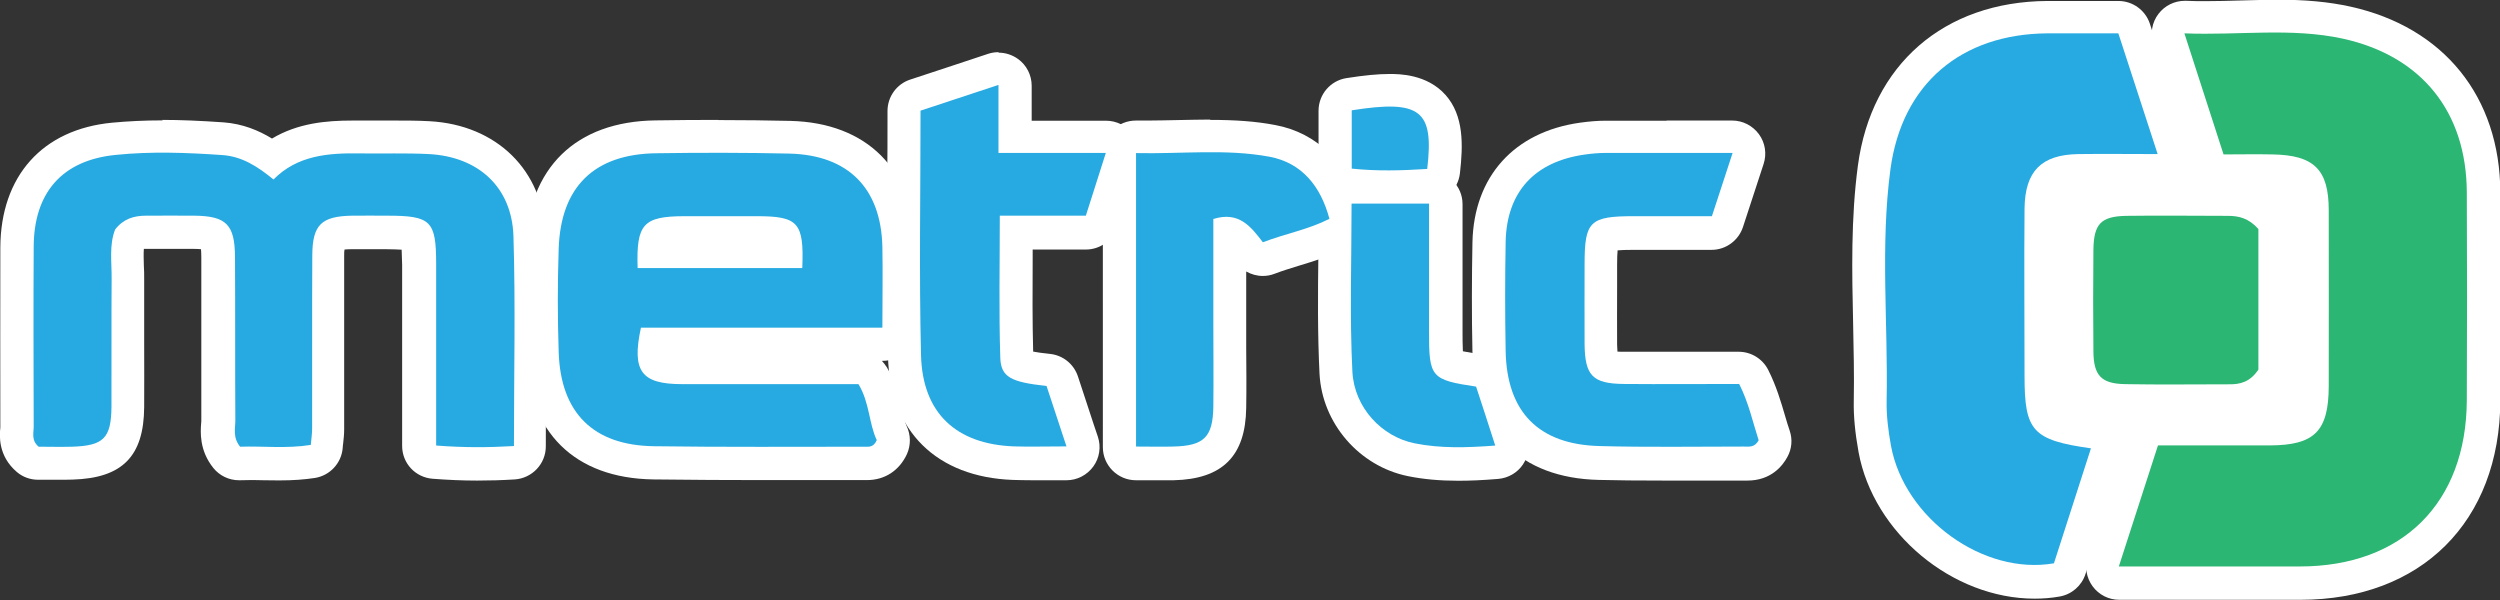 <?xml version="1.0" encoding="UTF-8"?><svg xmlns="http://www.w3.org/2000/svg" viewBox="0 0 151.38 36.34"><rect x="0" y="0" width="151.38" height="36.34" fill="#333333" stroke="none"/><defs><style>.d{fill:#fff;}.e{fill:#27aae1;}.f{fill:#2bb673;}</style></defs><g id="a"/><g id="b"><g id="c"><g><g><g><path class="d" d="M128.3,35.33c-.32,0-.62-.15-.81-.41-.19-.26-.24-.59-.14-.9l2.37-7.33c.13-.41,.52-.69,.95-.69h4.09c.9,0,1.79,0,2.69,0,2.15-.01,2.56-.42,2.56-2.59,.01-3.55,0-7.09,0-10.64,0-1.94-.44-2.36-2.44-2.4-.34,0-.69,0-1.04,0h-1.89c-.43,0-.82-.27-.95-.69l-2.37-7.33c-.1-.31-.04-.65,.15-.91,.19-.25,.48-.4,.8-.4,.01,0,.03,0,.04,0,.41,.02,.83,.02,1.23,.02,.71,0,1.41-.02,2.11-.04,.71-.02,1.41-.04,2.1-.04,1.74,0,3.07,.12,4.32,.4,5.25,1.15,8.27,4.9,8.29,10.28,.02,4.2,.02,8.4,0,12.59-.03,6.71-4.39,11.05-11.11,11.06h-10.96Z"/><path class="d" d="M137.76,2c1.38,0,2.75,.07,4.11,.37,4.78,1.05,7.49,4.44,7.51,9.31,.02,4.19,.02,8.39,0,12.58-.03,6.21-3.9,10.06-10.11,10.06-1.36,0-2.73,0-4.1,0-2.25,0-4.52,0-6.86,0,.81-2.5,1.56-4.84,2.37-7.33,1.41,0,2.8,0,4.18,0,.87,0,1.74,0,2.6,0,2.7-.01,3.55-.86,3.56-3.58,.01-3.55,0-7.1,0-10.65,0-2.48-.89-3.35-3.42-3.39-.36,0-.72,0-1.08,0-.61,0-1.22,0-1.86,0-.83-2.56-1.57-4.85-2.37-7.33,.43,.02,.86,.02,1.28,.02,1.42,0,2.82-.07,4.21-.07m0-2c-.7,0-1.41,.02-2.13,.04-.69,.02-1.38,.04-2.08,.04-.4,0-.8,0-1.2-.02-.03,0-.05,0-.08,0-.62,0-1.21,.29-1.59,.79-.4,.52-.51,1.2-.31,1.82l2.37,7.33c.27,.83,1.04,1.38,1.9,1.38h1.86c.35,0,.7,0,1.05,0,1.05,.02,1.28,.2,1.29,.2h0s.17,.23,.17,1.2c0,3.55,.01,7.09,0,10.64,0,1.14-.18,1.4-.19,1.41h0s-.26,.18-1.38,.18c-.86,0-1.73,0-2.59,0h-4.18c-.87,0-1.64,.56-1.9,1.38l-2.37,7.33c-.2,.61-.09,1.27,.29,1.79,.38,.52,.98,.82,1.62,.82h10.96c7.32,0,12.08-4.74,12.11-12.06,.02-4,.02-8.24,0-12.6-.02-5.8-3.42-10.01-9.08-11.26-1.32-.29-2.72-.42-4.54-.42h0Z"/></g><g><path class="d" d="M123.19,35.23c-4.52,0-8.86-3.61-9.68-8.05-.2-1.1-.29-2.05-.28-2.92,.03-1.56,0-3.16-.04-4.71-.07-3.08-.14-6.26,.28-9.41,.76-5.66,4.68-9.06,10.48-9.09,.54,0,2.92,0,2.92,0h1.39c.43,0,.82,.28,.95,.69l2.38,7.31c.1,.3,.05,.64-.14,.9s-.49,.41-.81,.41h-3.02c-.6,0-1.19,0-1.77,0-1.7,.03-2.25,.59-2.27,2.3-.02,2.41-.02,4.81-.01,7.22v2.93c0,2.71,0,2.93,3.18,3.38,.29,.04,.55,.21,.71,.46,.16,.25,.2,.56,.1,.84l-2.24,6.96c-.11,.35-.41,.62-.78,.68-.44,.08-.9,.12-1.35,.12Z"/><path class="d" d="M125.52,2.05c.89,0,1.8,0,2.75,0,.78,2.39,1.55,4.76,2.38,7.31-1.07,0-2.06,0-3.03,0-.6,0-1.19,0-1.78,.01-2.23,.04-3.22,1.03-3.25,3.29-.03,3.39,0,6.77,0,10.16,0,3.32,.48,3.87,4.03,4.37-.78,2.41-1.51,4.7-2.24,6.96-.39,.07-.79,.1-1.18,.1-3.93,0-7.96-3.22-8.69-7.23-.16-.89-.28-1.82-.26-2.72,.09-4.67-.39-9.36,.23-14.01,.7-5.19,4.3-8.19,9.49-8.23,.52,0,1.03,0,1.56,0m0-2c-.53,0-1.05,0-1.57,0-6.25,.04-10.64,3.86-11.46,9.96-.43,3.23-.36,6.45-.29,9.57,.03,1.54,.07,3.13,.04,4.67-.02,.94,.08,1.96,.29,3.12,.9,4.89,5.68,8.87,10.66,8.87,.51,0,1.03-.04,1.52-.13,.73-.13,1.33-.65,1.56-1.36l2.24-6.96c.18-.56,.1-1.17-.21-1.67-.31-.5-.83-.84-1.42-.92-1.62-.23-2.05-.42-2.16-.51-.04-.08-.15-.47-.15-1.88,0-.99,0-1.97,0-2.96,0-2.36-.01-4.79,.01-7.18,.01-1.16,.13-1.29,1.28-1.31,.58-.01,1.16-.01,1.74-.01,.47,0,.95,0,1.44,0,.52,0,1.05,0,1.6,0,.64,0,1.24-.31,1.62-.82,.38-.52,.48-1.18,.28-1.79l-1.93-5.95-.44-1.36c-.27-.82-1.04-1.38-1.9-1.38h-2.75Z"/></g><g><path class="d" d="M16.95,28.09c-.31,0-.63,0-.93-.01-.29,0-.58-.01-.86-.01-.2,0-.39,0-.59,.01-.01,0-.03,0-.04,0-.3,0-.59-.14-.78-.37-.61-.76-.56-1.54-.52-2,0-.09,.01-.18,.01-.26,0-1.66,0-3.33,0-4.99,0-1.62,0-3.24,0-4.85,0-1.43-.08-1.5-1.48-1.52h-2.9c-.52,0-.79,.13-.99,.34-.15,.49-.13,1.08-.11,1.7,0,.27,.02,.54,.02,.8-.01,1.3,0,2.6,0,3.9,0,1.28,0,2.57,0,3.85-.02,2.43-.9,3.32-3.36,3.4-.27,0-.55,.01-.82,.01h-1.24c-.24,0-.47-.09-.65-.25-.76-.65-.69-1.46-.66-1.84,0-.06,.01-.12,.01-.17-.01-3.61-.02-7.21,0-10.82,.01-3.82,2.15-6.22,5.87-6.6,.93-.09,1.9-.14,2.96-.14s2.25,.05,3.66,.15c1.2,.09,2.17,.59,2.99,1.18,1.51-1.12,3.28-1.29,4.86-1.29,0,0,.94,0,1.21,0h1.46c.66,0,1.31,0,1.96,.04,3.58,.19,5.96,2.51,6.07,5.93,.09,2.94,.07,5.82,.05,8.87,0,1.29-.02,2.58-.02,3.89,0,.53-.41,.97-.94,1-.77,.05-1.5,.07-2.22,.07-.86,0-1.72-.03-2.62-.1-.52-.04-.92-.47-.92-1,0,0,0-8.48,0-10.97q0-1.94-1.98-1.95h-1.27c-.27,0-.54,0-.81,0-1.34,.02-1.43,.12-1.44,1.41-.01,2.14-.01,4.29,0,6.43v4.05c0,.25-.03,.49-.06,.76l-.03,.32c-.04,.46-.38,.83-.84,.9-.6,.1-1.22,.14-2.01,.14Z"/><path class="d" d="M9.85,9.26c1.2,0,2.4,.06,3.59,.15,1.18,.08,2.13,.68,3.1,1.48,1.34-1.36,3.05-1.58,4.83-1.58,.13,0,.25,0,.38,0,.27,0,.54,0,.81,0,.49,0,.99,0,1.48,0,.64,0,1.27,0,1.9,.04,3,.16,5.02,2,5.12,4.96,.13,4.19,.03,8.38,.03,12.72-.72,.04-1.43,.07-2.16,.07-.81,0-1.65-.03-2.54-.1,0-3.77,0-7.37,0-10.97,0-2.64-.31-2.94-2.98-2.94-.42,0-.84,0-1.26,0-.28,0-.56,0-.84,0-1.87,.03-2.41,.55-2.42,2.4-.02,3.5,0,6.99-.01,10.49,0,.31-.05,.63-.08,.99-.63,.1-1.25,.13-1.86,.13s-1.21-.03-1.79-.03c-.21,0-.42,0-.63,.01-.47-.58-.28-1.13-.29-1.64-.02-3.28,0-6.56-.02-9.84-.01-1.98-.53-2.49-2.47-2.51-.27,0-.54,0-.82,0-.53,0-1.05,0-1.58,0-.17,0-.34,0-.51,0h-.02c-.73,0-1.36,.2-1.85,.84-.37,.95-.2,1.98-.21,2.99-.02,2.58,0,5.16-.01,7.75-.02,1.9-.48,2.35-2.39,2.41-.26,0-.52,.01-.78,.01-.43,0-.85,0-1.25,0-.47-.4-.29-.86-.3-1.26-.01-3.6-.02-7.21,0-10.81,0-3.3,1.71-5.28,4.97-5.6,.95-.1,1.9-.13,2.86-.13m0-2c-1.09,0-2.09,.05-3.06,.14C2.57,7.83,.04,10.66,.02,14.99c-.01,3.55,0,7.19,0,10.82v.08c-.05,.47-.15,1.71,1,2.69,.36,.31,.82,.47,1.29,.47h.58c.22,0,.44,0,.67,0,.28,0,.56,0,.84-.01,3.01-.09,4.31-1.41,4.33-4.39,.01-1.28,0-2.57,0-3.85,0-1.3,0-2.6,0-3.89,0-.28,0-.56-.02-.84-.01-.36-.02-.71,0-1,.02,0,.05,0,.08,0h2.11c.27,0,.53,0,.8,0,.21,0,.36,.01,.47,.02,.01,.12,.02,.28,.02,.5,0,1.62,0,3.24,0,4.87,0,1.66,0,3.32,0,4.98,0,.06,0,.12-.01,.19-.04,.53-.12,1.64,.74,2.71,.38,.47,.95,.74,1.55,.74,.03,0,.06,0,.09,0,.18,0,.36-.01,.55-.01,.28,0,.56,0,.84,.01,.32,0,.63,.01,.95,.01,.85,0,1.52-.05,2.18-.15,.9-.15,1.59-.89,1.67-1.8,0-.1,.02-.2,.03-.3,.03-.26,.06-.54,.06-.86,0-1.34,0-2.68,0-4.02,0-2.15,0-4.31,0-6.46,0-.17,0-.29,.02-.39,.11-.01,.25-.02,.44-.02,.27,0,.53,0,.8,0h1.26c.45,0,.75,.02,.96,.03,.01,.2,.02,.49,.03,.92,0,2.51,0,5.02,0,7.58v3.38c0,1.05,.8,1.91,1.85,1.99,.92,.07,1.8,.11,2.69,.11,.74,0,1.48-.02,2.28-.07,1.05-.07,1.88-.94,1.88-2,0-1.3,0-2.6,.02-3.88,.02-3.06,.04-5.94-.05-8.91-.12-3.91-2.94-6.68-7.01-6.9-.73-.04-1.42-.04-2.01-.04h-1.48c-.26,0-.52,0-.78,0-.14,0-.27,0-.41,0-1.56,0-3.29,.15-4.86,1.09-.82-.5-1.77-.89-2.92-.98-1.44-.1-2.63-.15-3.73-.15h0Z"/></g><g><path class="d" d="M100.67,28.09c-1.28,0-2.55,0-3.83-.04-4.23-.1-6.6-2.49-6.67-6.73-.04-2.26-.04-4.5,0-6.65,.07-3.49,2.13-5.77,5.64-6.26,.53-.07,.99-.11,1.42-.11,1.17,0,7.67,0,7.67,0,.32,0,.62,.15,.81,.41s.24,.59,.14,.9l-1.23,3.74c-.14,.41-.54,.76-.98,.76h-4.71q-2,0-2,1.92v1.3c0,1.18,0,2.35,0,3.53,.02,1.41,.07,1.41,1.38,1.42,.88,0,1.77,0,2.66,0h4.32c.38,0,.72,.21,.89,.54,.45,.89,.72,1.81,.96,2.62,.09,.32,.18,.63,.28,.93,.09,.26,.06,.55-.07,.79-.33,.6-.85,.91-1.55,.91,0,0-.47,0-.63,0-.7,0-3.69,.01-4.52,.01Z"/><path class="d" d="M100.93,9.3c1.28,0,2.6,0,3.98,0-.46,1.42-.84,2.57-1.25,3.82-1,0-1.98,0-2.95,0-.59,0-1.18,0-1.76,0-2.69,0-3,.31-3,2.91,0,1.61-.01,3.22,0,4.84,.02,1.91,.49,2.39,2.37,2.41,.91,0,1.83,.01,2.75,.01,1.4,0,2.81,0,4.24,0,.58,1.14,.83,2.33,1.18,3.41-.19,.34-.43,.39-.67,.39-.08,0-.16,0-.24,0h0c-1.63,0-3.25,.01-4.88,.01-1.28,0-2.56,0-3.83-.04-3.7-.09-5.63-2.06-5.7-5.75-.04-2.2-.04-4.41,0-6.61,.06-3.03,1.75-4.86,4.78-5.29,.42-.06,.86-.1,1.28-.1,1.22,0,2.44,0,3.69,0m0-2c-1.25,0-2.48,0-3.7,0-.47,0-.98,.04-1.55,.12-3.99,.56-6.42,3.26-6.51,7.23-.04,2.15-.05,4.4,0,6.69,.08,4.78,2.87,7.6,7.65,7.71,1.13,.03,2.37,.04,3.88,.04,.83,0,1.67,0,2.5,0,.79,0,1.59,0,2.38,0h.05c.06,0,.12,0,.19,0,1.43,0,2.13-.89,2.42-1.43,.27-.49,.32-1.06,.14-1.59-.1-.29-.19-.59-.28-.9-.25-.85-.53-1.81-1.02-2.78-.34-.67-1.03-1.1-1.79-1.1h-4.24c-.91,0-1.82,0-2.73,0-.15,0-.28,0-.37-.01,0-.11-.01-.24-.02-.42-.01-1.18,0-2.35,0-3.53v-1.29c0-.41,.01-.69,.03-.89,.21-.02,.52-.03,.98-.03h4.71c.86,0,1.63-.56,1.9-1.38l1.25-3.82c.2-.61,.1-1.28-.28-1.8s-.98-.83-1.62-.83h-3.98Z"/></g><g><path class="d" d="M62.5,28.07c-.39,0-.76,0-1.14-.02-4.09-.15-6.49-2.52-6.59-6.49-.09-3.43-.07-6.78-.05-10.33,0-1.49,.02-2.99,.02-4.51,0-.43,.28-.81,.69-.95l4.72-1.56c.1-.03,.21-.05,.31-.05,.21,0,.41,.06,.59,.19,.26,.19,.41,.49,.41,.81v3.12h5.5c.32,0,.62,.15,.81,.41,.19,.26,.24,.59,.15,.89l-1.21,3.8c-.13,.41-.52,.7-.95,.7h-4.21c0,.52,0,1.04,0,1.55-.01,2.08-.03,4.04,.04,6.02,.01,.37,.02,.54,1.91,.74,.39,.04,.72,.31,.84,.68l1.21,3.67c.1,.3,.05,.64-.14,.9s-.49,.41-.81,.41h-2.07Z"/><path class="d" d="M60.46,5.16v4.12h6.5l-1.21,3.8h-5.21c0,2.96-.06,5.78,.03,8.61,.04,1.18,.67,1.47,2.8,1.7l1.21,3.67c-.78,0-1.46,.01-2.09,.01-.37,0-.73,0-1.09-.02-3.5-.13-5.54-2.01-5.63-5.52-.12-4.89-.03-9.78-.03-14.81,1.53-.51,3.04-1,4.72-1.56m0-2c-.21,0-.42,.03-.63,.1l-2.14,.71-2.58,.85c-.82,.27-1.37,1.04-1.37,1.9,0,1.51,0,3.01-.02,4.51-.02,3.4-.04,6.91,.05,10.36,.11,4.51,2.94,7.3,7.56,7.47,.38,.01,.76,.02,1.16,.02,.3,0,.62,0,.95,0,.36,0,.73,0,1.14,0,.64,0,1.24-.31,1.62-.83,.38-.52,.48-1.19,.28-1.8l-.24-.71-.97-2.95c-.25-.75-.91-1.28-1.69-1.36-.49-.05-.81-.1-1.02-.14-.05-1.84-.04-3.68-.03-5.62v-.56h3.22c.87,0,1.64-.56,1.91-1.39l1.02-3.19,.2-.61c.19-.61,.09-1.27-.29-1.79-.38-.52-.98-.82-1.62-.82h-4.5v-2.12c0-.64-.31-1.25-.83-1.62-.35-.25-.76-.38-1.17-.38h0Z"/></g><g><path class="d" d="M68.79,28.08c-.55,0-1-.45-1-1V9.3c0-.27,.11-.53,.3-.71,.19-.18,.44-.29,.7-.29,0,0,.47,0,.7,0,.63,0,1.26-.02,1.89-.03,.64-.02,1.27-.03,1.9-.03,1.52,0,2.68,.09,3.77,.29,1.54,.29,3.55,1.3,4.42,4.48,.12,.46-.09,.94-.51,1.15-.85,.43-1.73,.7-2.58,.96-.51,.15-1.03,.31-1.55,.51-.12,.04-.24,.07-.36,.07-.3,0-.6-.14-.79-.39-.53-.68-.83-1.03-1.21-1.13v6.87c0,1.21,.01,2.41,0,3.62-.03,2.39-.99,3.34-3.42,3.4-.27,0-.54,0-.82,0h-1.45Z"/><path class="d" d="M73.28,9.25c1.21,0,2.4,.06,3.59,.28,1.96,.37,3.1,1.78,3.63,3.76-1.27,.65-2.65,.89-4.03,1.42-.58-.75-1.17-1.54-2.22-1.54-.24,0-.49,.04-.78,.13,0,2.04,0,4.13,0,6.21,0,1.72,.02,3.44,0,5.16-.03,1.85-.57,2.37-2.44,2.41-.26,0-.52,0-.78,0-.45,0-.92,0-1.46,0V9.3c.23,0,.47,0,.7,0,1.28,0,2.54-.06,3.79-.06m0-2c-.64,0-1.28,.02-1.93,.03-.62,.01-1.24,.03-1.87,.03-.22,0-.44,0-.66,0h-.04c-.52,0-1.03,.2-1.4,.57-.38,.38-.6,.89-.6,1.43V27.08c0,1.1,.9,2,2,2h1.46c.28,0,.56,0,.83,0,2.95-.07,4.35-1.46,4.39-4.38,.02-1.21,.01-2.42,0-3.62,0-.52,0-1.04,0-1.57v-3.07c.3,.17,.65,.27,1,.27,.24,0,.48-.04,.71-.13,.47-.18,.96-.33,1.48-.49,.89-.27,1.81-.55,2.74-1.02,.84-.43,1.27-1.39,1.02-2.3-.78-2.87-2.62-4.72-5.2-5.2-1.16-.22-2.37-.31-3.95-.31h0Z"/></g><g><path class="d" d="M131.04,24.3c-.8,0-1.6,0-2.41-.02-1.97-.04-2.86-.96-2.88-2.98-.02-2.05-.02-4.1,0-6.15,.02-2.14,.88-3.03,2.98-3.06,.73,0,1.47-.01,2.2-.01h3.95c.71,0,1.72,.12,2.62,1.15,.16,.18,.25,.42,.25,.66v8.51c0,.2-.06,.39-.17,.56-.8,1.2-1.87,1.33-2.6,1.33h-3.93Z"/><path class="d" d="M130.94,13.08c.99,0,1.98,0,2.96,0,.33,0,.66,0,.98,0h.02c.67,0,1.26,.15,1.84,.81v8.51c-.51,.75-1.1,.89-1.77,.89h-.02c-.23,0-.47,0-.7,0-1.08,0-2.15,0-3.23,0-.79,0-1.58,0-2.36-.02-1.43-.03-1.89-.53-1.9-1.99-.02-2.04-.02-4.09,0-6.13,.02-1.58,.45-2.04,1.99-2.07,.73-.01,1.46-.01,2.19-.01m0-2c-.74,0-1.48,0-2.22,.01-2.64,.04-3.94,1.36-3.96,4.05-.02,2.06-.02,4.14,0,6.17,.03,3.22,2.12,3.94,3.86,3.97,.8,.02,1.6,.02,2.4,.02,.54,0,1.08,0,1.62,0,.54,0,1.07,0,1.61,0h.71c.59,0,2.26,0,3.45-1.78,.22-.33,.34-.72,.34-1.11V13.89c0-.49-.18-.96-.5-1.32-.88-1-1.97-1.49-3.35-1.49h-3.97Z"/></g><g><path class="d" d="M88.3,28.11c-1.05,0-1.98-.08-2.85-.26-2.5-.51-4.41-2.72-4.55-5.26-.12-2.38-.1-4.81-.07-7.16,.01-1.02,.02-2.04,.02-3.07,0-.55,.45-1,1-1h4.68c.55,0,1,.45,1,1v7.77c0,.63,0,1.7,.16,1.88,.16,.19,1.21,.34,1.83,.44,.37,.06,.68,.32,.8,.68l1.17,3.57c.1,.29,.05,.61-.12,.87s-.45,.42-.75,.44c-.94,.07-1.66,.1-2.33,.1Z"/><path class="d" d="M86.54,12.36c0,2.64,0,5.2,0,7.77,0,2.75,.12,2.9,2.85,3.31,.36,1.1,.74,2.25,1.16,3.57-.78,.06-1.52,.1-2.25,.1-.9,0-1.78-.06-2.65-.24-1.96-.4-3.63-2.14-3.75-4.33-.17-3.36-.05-6.73-.05-10.17h4.68m0-2h-4.68c-1.1,0-2,.9-2,2,0,1.02-.01,2.04-.02,3.05-.03,2.36-.05,4.81,.07,7.22,.16,2.99,2.4,5.59,5.35,6.19,.93,.19,1.93,.28,3.05,.28,.7,0,1.44-.03,2.41-.11,.61-.05,1.17-.37,1.51-.88s.43-1.15,.24-1.73l-.74-2.28-.42-1.29c-.23-.72-.86-1.24-1.6-1.36-.26-.04-.77-.12-1.12-.19-.02-.36-.02-.88-.02-1.14,0-1.78,0-3.56,0-5.36v-2.41c0-1.1-.9-2-2-2h0Zm0,4h0Z"/></g><g><path class="d" d="M84.03,11.34c-.81,0-1.56-.04-2.28-.11-.51-.05-.89-.48-.89-.99v-3.54c0-.49,.36-.91,.84-.99,1.03-.16,1.81-.24,2.45-.24,.78,0,1.9,.1,2.64,.93,.8,.9,.83,2.24,.62,3.97-.06,.48-.45,.85-.93,.88-.99,.06-1.75,.09-2.45,.09Z"/><path class="d" d="M84.15,6.47c2.18,0,2.6,1.02,2.27,3.79-.81,.05-1.6,.09-2.39,.09-.72,0-1.45-.03-2.19-.11v-3.53c.92-.15,1.68-.23,2.3-.23m0-2h0c-.7,0-1.53,.08-2.61,.25-.97,.15-1.69,.99-1.69,1.98v3.53c0,1.02,.77,1.88,1.79,1.99,.76,.08,1.55,.12,2.4,.12,.72,0,1.5-.03,2.51-.09,.97-.06,1.75-.8,1.86-1.76,.2-1.73,.24-3.5-.87-4.75-1.13-1.27-2.83-1.27-3.39-1.27h0Z"/></g><g><path class="d" d="M45.96,28.08c-2.13,0-4.26,0-6.39-.04-4.21-.06-6.61-2.42-6.75-6.66-.07-2.17-.07-4.3,0-6.35,.15-4.28,2.6-6.66,6.89-6.72,1.25-.02,2.51-.03,3.76-.03,1.45,0,2.9,.01,4.34,.05,4.11,.1,6.52,2.51,6.61,6.62,.02,1.06,.02,2.12,.01,3.26v1.65c0,.55-.45,1-1.01,1h-13.78c-.1,.78,.01,1.04,.08,1.12,.07,.09,.37,.3,1.57,.3h10.68c.35,0,.67,.18,.85,.48,.47,.77,.65,1.57,.8,2.27,.1,.45,.2,.88,.35,1.21,.13,.27,.13,.57,.01,.84-.2,.45-.63,.99-1.5,.99,0,0-6.53,0-6.53,0Zm1.64-12.83c-.02-.63-.09-.86-.16-.94-.09-.09-.44-.2-1.64-.2h-4.35c-.94,0-1.49,.08-1.64,.24-.11,.11-.17,.41-.19,.9h7.98Z"/><path class="d" d="M43.48,9.28c1.44,0,2.87,.01,4.31,.05,3.57,.08,5.55,2.09,5.63,5.65,.04,1.55,0,3.1,0,4.88h-14.62c-.57,2.64,.01,3.42,2.49,3.42,1.43,0,2.85,0,4.28,0,2.12,0,4.25,0,6.4,0,.68,1.12,.63,2.4,1.11,3.39-.16,.36-.38,.4-.59,.4-.05,0-.11,0-.16,0-.17,0-.34,0-.51,0-1.96,0-3.93,0-5.89,0-2.11,0-4.23,0-6.34-.04-3.67-.05-5.64-2.02-5.77-5.69-.07-2.09-.07-4.19,0-6.29,.13-3.74,2.16-5.71,5.9-5.76,1.25-.02,2.5-.03,3.76-.03m-4.86,6.97h9.97c.11-2.76-.25-3.13-2.78-3.14-.77,0-1.54,0-2.32,0-.68,0-1.36,0-2.04,0-2.48,0-2.92,.46-2.83,3.14m4.86-8.97c-1.26,0-2.52,.01-3.78,.03-4.84,.06-7.71,2.87-7.88,7.69-.07,2.08-.07,4.24,0,6.42,.16,4.78,2.98,7.56,7.74,7.63,2.34,.03,4.63,.04,6.37,.04h6.57c1.08,0,1.96-.58,2.42-1.58,.24-.54,.23-1.16-.02-1.69-.11-.23-.19-.6-.28-.99-.16-.74-.37-1.66-.92-2.57-.09-.14-.19-.27-.3-.39h.05c1.1,0,2-.9,2-2,0-.57,0-1.11,0-1.64,0-1.13,.01-2.21-.01-3.29-.11-4.65-2.94-7.49-7.59-7.6-1.38-.03-2.8-.05-4.35-.05h0Z"/></g></g><rect class="d" x="118.41" y="7.45" width="26.67" height="21.32" rx="10.66" ry="10.66"/><g><path class="f" d="M134.64,9.35c-.83-2.56-1.57-4.85-2.37-7.33,3.3,.13,6.47-.36,9.59,.32,4.78,1.05,7.49,4.44,7.51,9.31,.02,4.19,.02,8.39,0,12.59-.03,6.21-3.9,10.06-10.11,10.06-3.6,0-7.19,0-10.96,0,.81-2.5,1.56-4.84,2.37-7.33,2.29,0,4.54,0,6.78,0,2.7-.01,3.55-.86,3.56-3.58,.01-3.55,0-7.1,0-10.65,0-2.48-.89-3.35-3.42-3.39-.96-.02-1.92,0-2.94,0Z"/><path class="e" d="M126.61,27.15l-2.24,6.96c-4.27,.74-9.06-2.72-9.87-7.13-.16-.89-.28-1.82-.26-2.72,.09-4.67-.39-9.36,.23-14.01,.7-5.19,4.3-8.19,9.49-8.23,1.4,0,2.79,0,4.31,0,.78,2.39,1.55,4.76,2.38,7.31-1.73,0-3.27-.02-4.81,0-2.23,.04-3.22,1.03-3.25,3.29-.03,3.39,0,6.77,0,10.16,0,3.32,.48,3.87,4.03,4.37Z"/><path class="e" d="M26.41,26.97c0-3.77,0-7.37,0-10.97,0-2.64-.31-2.94-2.98-2.94-.7,0-1.4-.01-2.1,0-1.87,.03-2.41,.55-2.42,2.4-.02,3.5,0,6.99-.01,10.49,0,.31-.05,.63-.08,.99-1.48,.24-2.92,.06-4.28,.11-.47-.58-.28-1.13-.29-1.64-.02-3.28,0-6.56-.02-9.84-.01-1.98-.53-2.49-2.47-2.51-.97-.01-1.94,0-2.91,0-.74,0-1.38,.19-1.88,.84-.37,.95-.2,1.98-.21,2.99-.02,2.58,0,5.16-.01,7.75-.02,1.9-.48,2.35-2.39,2.41-.69,.02-1.39,0-2.02,0-.47-.4-.29-.86-.3-1.26-.01-3.6-.02-7.21,0-10.81,0-3.3,1.71-5.28,4.97-5.6,2.14-.22,4.3-.14,6.45,.01,1.18,.08,2.13,.68,3.1,1.48,1.44-1.46,3.3-1.61,5.21-1.58,1.4,.02,2.8-.03,4.2,.04,3,.16,5.02,2,5.12,4.96,.13,4.19,.03,8.38,.03,12.72-1.54,.09-3.01,.1-4.69-.03Z"/><path class="e" d="M104.91,9.27l-1.25,3.82c-1.61,0-3.16,0-4.71,0-2.69,0-3,.31-3,2.91,0,1.61-.01,3.22,0,4.84,.02,1.91,.49,2.39,2.37,2.41,2.31,.02,4.62,0,6.99,0,.58,1.14,.83,2.33,1.18,3.41-.25,.46-.6,.38-.91,.38-2.9,0-5.81,.05-8.71-.03-3.7-.09-5.63-2.06-5.7-5.75-.04-2.2-.04-4.41,0-6.61,.06-3.03,1.75-4.86,4.78-5.29,.42-.06,.86-.1,1.28-.1,2.47,0,4.94,0,7.67,0Z"/><path class="e" d="M64.57,27.03c-1.25,0-2.21,.03-3.17,0-3.5-.13-5.54-2.01-5.63-5.52-.12-4.89-.03-9.78-.03-14.81l4.72-1.56v4.12h6.5l-1.21,3.8h-5.21c0,2.96-.06,5.78,.03,8.61,.04,1.18,.67,1.47,2.8,1.7l1.21,3.67Z"/><path class="e" d="M68.79,27.06V9.27c2.75,.06,5.44-.27,8.08,.22,1.96,.37,3.1,1.78,3.63,3.76-1.27,.65-2.65,.89-4.03,1.42-.71-.92-1.43-1.9-3-1.41,0,2.04,0,4.13,0,6.21,0,1.72,.02,3.44,0,5.16-.03,1.85-.57,2.37-2.44,2.41-.69,.02-1.38,0-2.24,0Z"/><path class="f" d="M136.75,13.87v8.51c-.51,.76-1.11,.9-1.79,.89-2.1,0-4.2,.03-6.3-.01-1.43-.03-1.89-.53-1.9-1.99-.02-2.04-.02-4.09,0-6.13,.02-1.58,.45-2.04,1.99-2.07,2.04-.03,4.09,0,6.14,0,.68,0,1.28,.14,1.87,.81Z"/><path class="e" d="M81.85,12.33h4.68c0,2.64,0,5.2,0,7.77,0,2.75,.12,2.9,2.85,3.31,.36,1.1,.74,2.25,1.16,3.57-1.73,.13-3.33,.18-4.9-.14-1.96-.4-3.63-2.14-3.75-4.33-.17-3.36-.05-6.73-.05-10.17Z"/><path class="e" d="M86.42,10.23c-1.56,.1-3.03,.14-4.57-.02v-3.53c4.18-.66,4.99,0,4.57,3.56Z"/><path class="e" d="M53.43,19.83c0-1.78,.03-3.33,0-4.88-.08-3.55-2.06-5.56-5.63-5.65-2.69-.06-5.38-.06-8.07-.02-3.74,.05-5.77,2.02-5.9,5.76-.07,2.09-.07,4.19,0,6.29,.12,3.68,2.1,5.64,5.77,5.69,4.25,.06,8.5,.03,12.74,.03,.25,0,.55,.06,.75-.4-.48-1-.43-2.28-1.11-3.39-3.59,0-7.13,0-10.68,0-2.47,0-3.06-.78-2.49-3.42h14.62Zm-11.98-6.74c1.45,0,2.9,0,4.35,0,2.54,0,2.89,.38,2.78,3.14h-9.97c-.09-2.68,.35-3.13,2.83-3.14Z"/></g></g></g></g></svg>